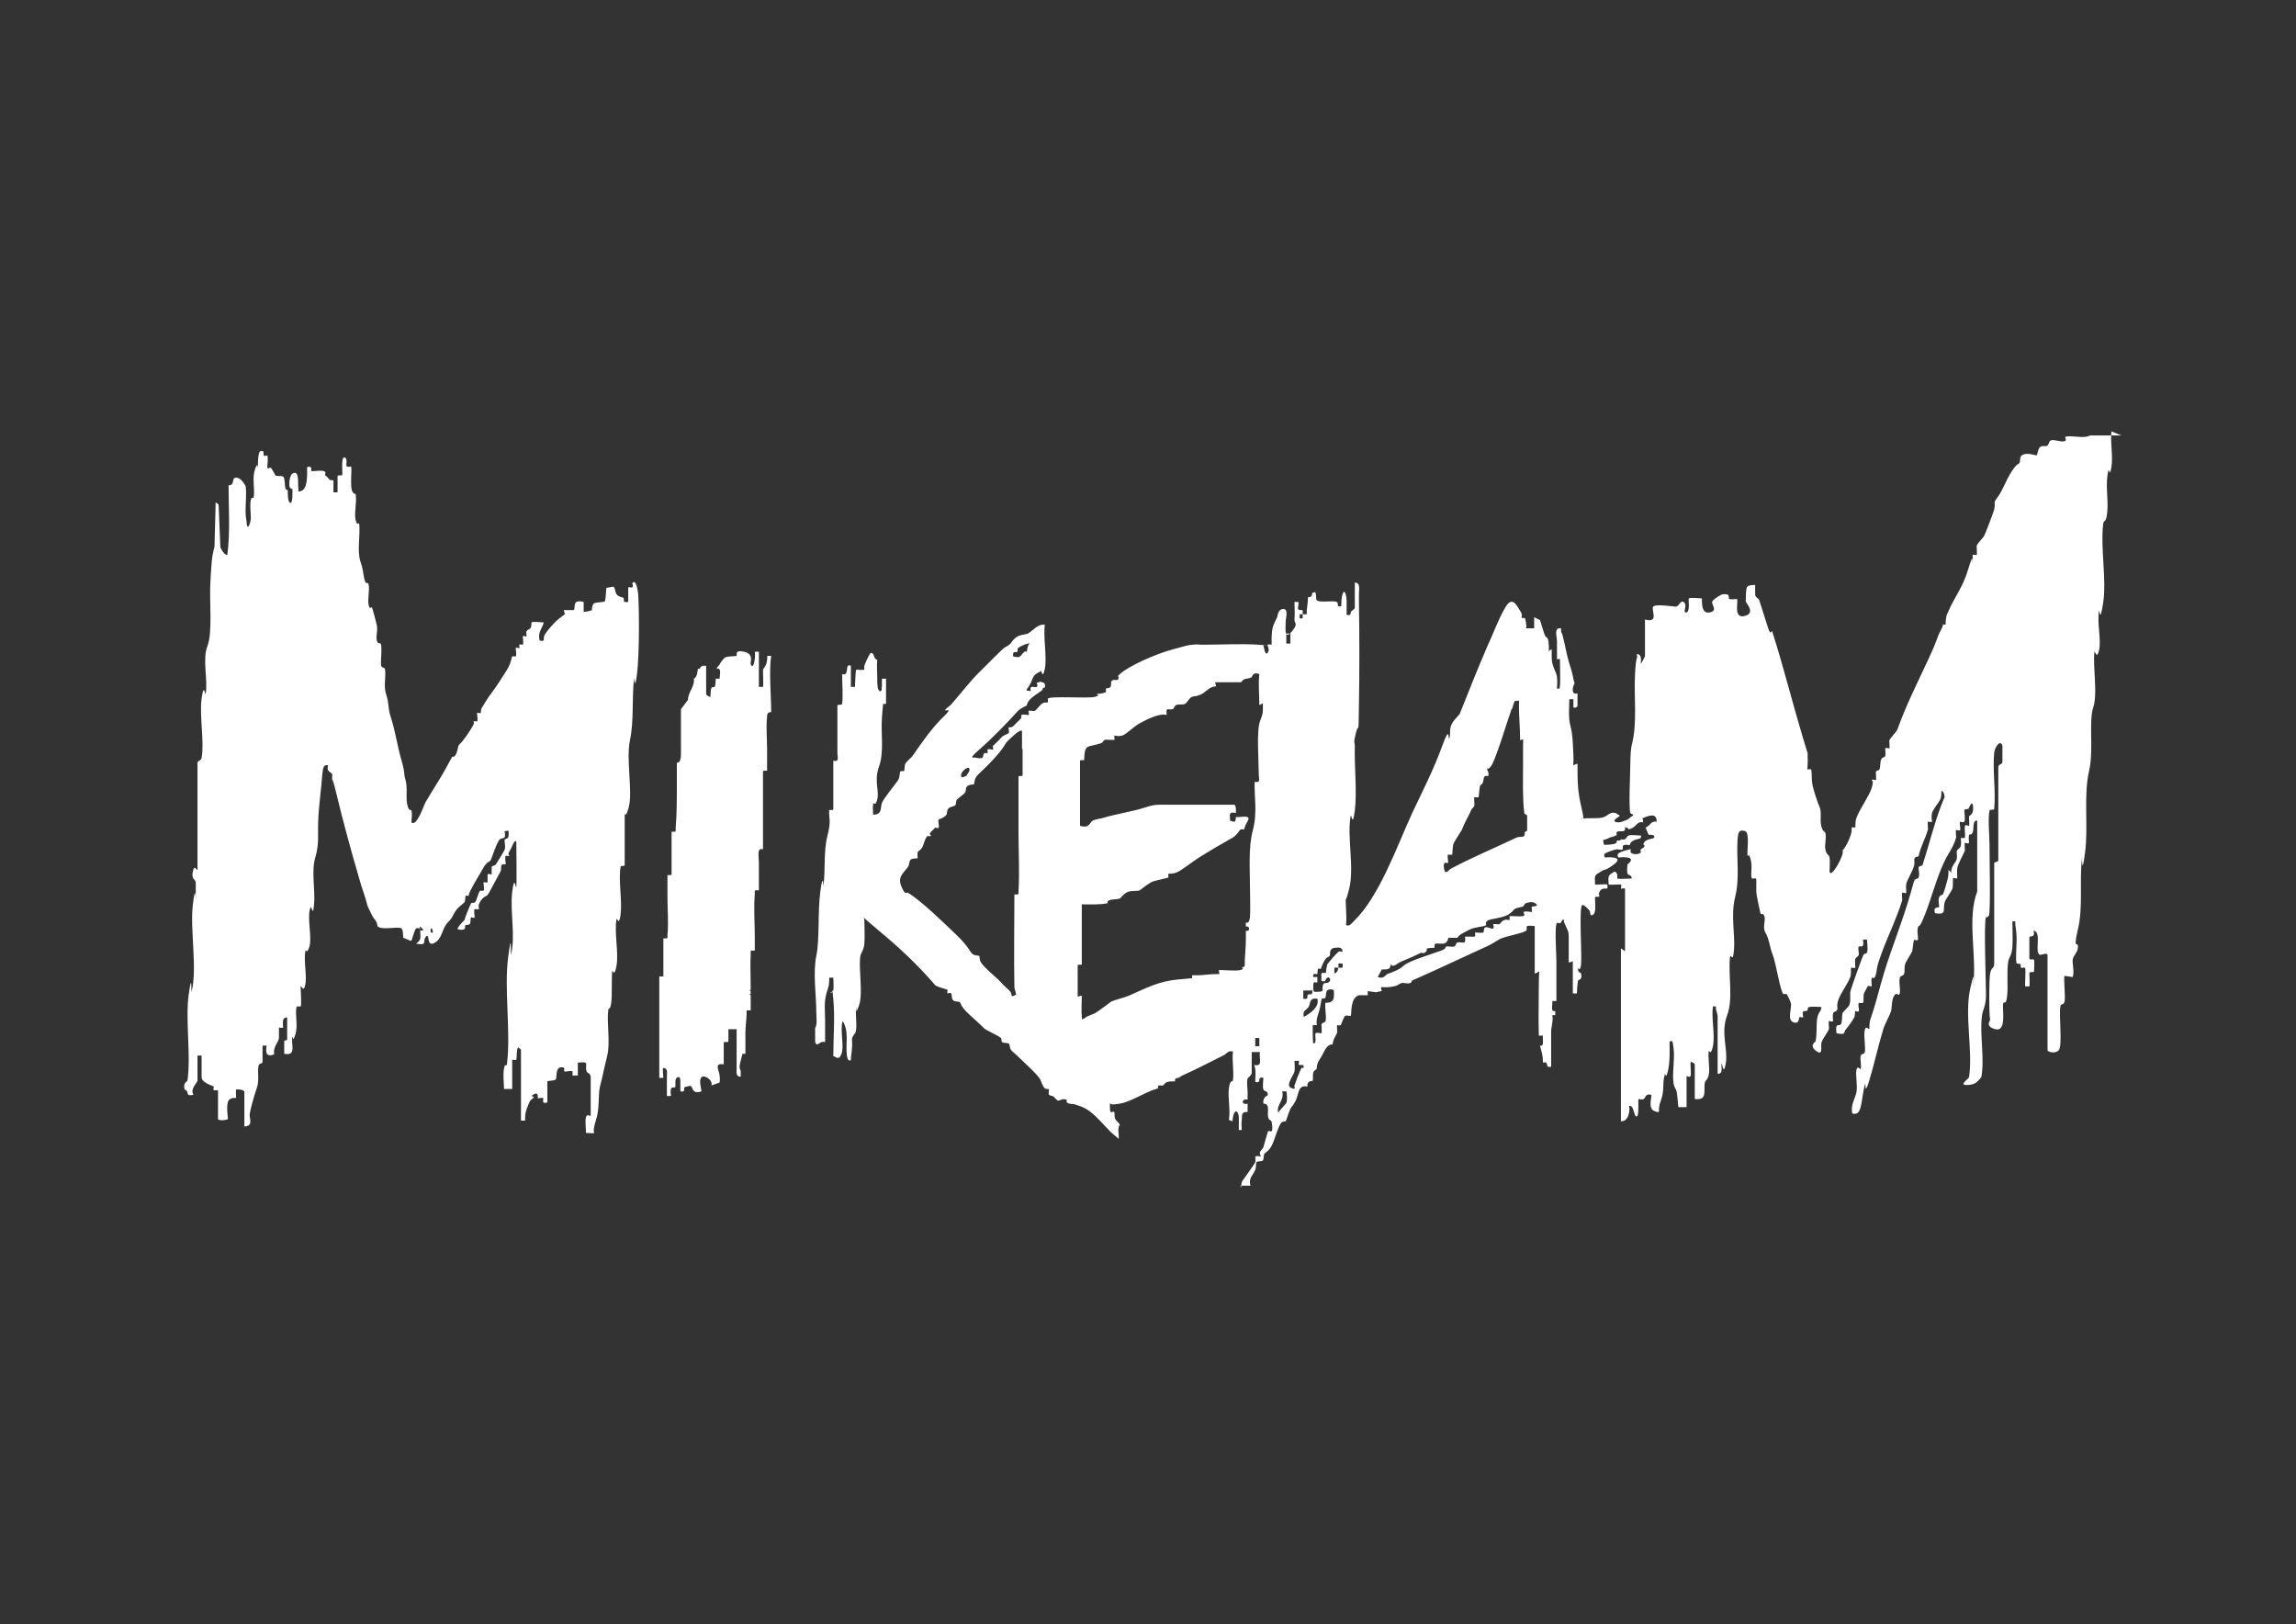 <?xml version="1.0" encoding="UTF-8"?>
<svg id="Layer_1" xmlns="http://www.w3.org/2000/svg" version="1.1" viewBox="0 0 391.8 277.1">
  <rect x="0" y="0" width="391.8" height="277.1" fill="#333333" stroke="none"/>
  <!-- Generator: Adobe Illustrator 29.2.1, SVG Export Plug-In . SVG Version: 2.1.0 Build 116)  -->
  <defs>
    <style>
      .st0 {
        fill: #fff;
      }
    </style>
  </defs>
  <path class="st0" d="M211.8,202.5s0-.7.2-1,2.1-2.9,2.2-3.2c.2-.9-.5-1.2,1-1-.6-.9.2-1,.4-1.6s.7-2.6.8-2.7c.3-.2.8.6.7-.9s-.5-.6-.7-1.5.4-2.3-.8-2.3c-.2-1.1.7-1.4.7-1.4.2-.8-.5-.6-.7-1s0-1.9,0-2c-1.3-.3-.1,1-1.4.7,0-1,.2-2-.2-2.9,1.6.3.8-1,1-2.2h-1.4v3.5c0,.5-.7.9-.7,1-.2.7,0,1.7,0,2.2v1.4c-1.1-.2-1.1,1,0,.7v1.4c-1.2,0-.9.6-1,1.4s0,1.2,0,1.7h-.5v-2.2c-.1-1.3-.8-1.3-1,0s0,.5,0,.7c-.2,0-.5-.2-.7-.2.3-1.8-.2-3.7,0-5.4s.7-1,.7-1.4c.2-1.5-.2-3.4,0-4.9-.8-.2-1,.3-1.5.6-2,1-4.5,2.3-6.7,3.3s-.4.3-.7.5-1.1-.1-1,.7h-.5c-1.4,0-1.2.6-1.6.7s-.9-.3-.8.5c-2,.5-4.6,2.3-6.5,2.6s-1.2,0-1.7,0v.7c0,1.3.5.5.7.7s0,.8.2,1.2.6.6.8,1c-.5.6-.1,1.6-.2,2.4-.7-.6-1-.8-1.5-1.3-1.5-1.5-3-3.5-4.9-4.2s-1.1-.3-2-.5-.2-.6-.6-.7c-.6-.2-1.1.2-1.3.2s-.7-.6-.8-.7-.7-.2-.8-.3c-.1-.2,0-.7,0-.9s-.4,0-.7-.2c-.5-.5-.6-1.3-.9-1.7-.8-1.1-2-2.1-2.9-3s-1.8-1.6-2-1.9-.2-.9-.3-1c-.1-.2-1-.1-1.2-.3s0-.5-.2-.7c-.4-.4-2.5-1.3-2.8-1.6-1-1-2.2-2-3.1-2.9s-1-1.5-1.1-1.6c-.2-.2-.9,0-1.2-.4s-.1-.9-.3-1.1-.5,0-.6,0,0-.5,0-.6-1.8-.5-2.1-.8c-3.2-3.7-6-6.3-10.2-9.8s-1.8-2.1-1.9-1.3c0,1.3.1,2.8,0,4s-.6,1.5-.7,2.2c-.3,2.4.5,6.2-.2,8.3s-.4.2-.5.4c-.2,1,.3,3.7-.2,4.4-.8,1-.4,1-.5,2.4s-.2,1.3-.2,2.2c-.6.2-.6-.5-.7-.9-.2-1.9.4-4.1-.7-5.8-.5,1.5.3,4.3-.2,5.6s-1,.4-1.4.4c0-3.1.3-6.7,0-9.7s0-.8-.5-1.1c0-.1.4-.2.5-.4.1-.6,0-1.5,0-2.2h-.7c0,.6,0,1.3-.2,1.8-.8,2.3-.5,3.2-.5,5.6v3.6c-1-.3-1.3,1-1.7,0v-2.4c.4-.6.2-1.8.2-2.6,0-3-.6-6.8,0-9.7s.2-7.4.7-11.1.5-.2.5-.7c.4-2.9,0-6,.7-8.7s.2-2.9.3-4.4c.8,0,.7.1.7-.6v-7.8c1.1.2.7-.5.7-1.4v-8c0-.3.7,0,.8-.3.2-1.3,0-3.7,0-5.1,1.1.4.7-1.2,1-1.4s.5,0,.5,0v3.6h.7c0-.4.1-2.8.2-2.9s.5,0,.7,0c1.2,0,.4,0,.8-1s.9-1.9,1-1.9c.5,0,.5.5.6.7s.2.4.5.5c-.1.8,0,2.2,0,3.1s0,2,.4,2.2c.5.2.3-.6.4-.8v-1.3h.7v4.3h-.5s-.2,2-.2,2.4c-.2,2.8.4,5.8-.5,8.3s.1,4.1-.3,5.6-.6.2-.7.8,0,1.2,0,1.8c1.6,0,1.2-1.2,1.5-2s2.3-3.2,2.7-3.8.3-1.2.4-1.5.6,0,.7-.2,0-.8.2-1.2,1-1,1.2-1.3c1.6-2.3,3.4-4.9,5.3-6.7s0-.8.3-1.2.9-.7,1.1-1c1.4-1.6,3.1-3.8,4.6-5.3s4.1-4.1,4.4-4.3c1.4-.7,1-.9,1.8-1.6s1.8-.6,2.2-.8c.9-.5,1.7-1.7,2.9-1.5-.3,2.1.4,5.6,0,7.5s-.5.3-.7.4c-1.4.8-1.1.7-1.7,2s-1.3,1.3,0,1.4c-.3-1.2.7-.5,1-.7s0-.6,0-.7l.7-.2c.2.2.9,0,.7,1-.4,0-.4.4-.5.5-.9.7-2.4,1.4-2.6,2.6-.2,0-1.3.7-1.4.8-1.9,2.1-4.5,4.8-6.7,6.7s-.7,1.2-.5,1.4c1.6.3,1-.4,1.3-.7s.5,0,.6-.1,0-.5,0-.6c.2-.2.7,0,.9,0s0-.5,0-.6c.5-.5,1-.9,1.4-1.4s1.3-.7,1.3-.8c.2-.2,0-.7,0-.9s.5,0,.8-.3,1.1-1.1,1.3-1.3,0-.5.1-.6c.2-.2,1,0,1.2,0s0-.6,0-.7.7,0,1,0,.9-1,1.4-1.3.8,0,.9-.2,0-.6,0-.6c.5-.5,6.8,0,8-.3s.2-.4.4-.5c.4,0,1.4-.2,1.5-.3s0-.5,0-.6.6,0,.8-.3,0-.8.2-1c.3-.4.9,0,1.1-.3s0-.5,0-.6c1.6-1.7,6.7-3.8,9.3-4.5s2.4-.7,3.4-.8,1.1,0,1.7,0c2.9,0,6.7-.2,9.6,0s.5,0,.7,0,.3,2,.8,1.4-.1-1.3,0-1.4.7,0,.7,0v-1.3c.1-1.5.1-1.6.7-2.9s.2,0,.2-.2c.1-.3.1-1.7,1.1-1.7s.3,1.9.4,2.4c0,.7-.3,3,1,1.5s.4-1.4.5-2.2,0-1.9,0-2.9h.7c0,1.2-.5,1.4.7,1.4v.7h-.5c0,.6-.2.8.5.7v-.7h.7v-.7c.1-.8.2-1.4.2-2.2q.8,0,.7-.7l.5-.2c.3.3.1,1.2.3,1.4.4.5,2.9,0,3.4.3s-.2,1,.8.7c0-.7,0-1.4.2-2,.4-1.2.7.5.7,1v2.5c1,.2.5-.3.8-.6s.6-.3.6-.7v-4.2c1,0,.7,1.2.7,1.9v1.4c.1,5.8.1,11.9,0,17.7s0,2.6-.5,4.6-.2,1.4-.2,2.4c-.1,3.4.4,7.7,0,10.9s-.6.3-.7.9c-.7,3.6.7,8.8-.3,12.6s-.4,0-.5.5c-.2,1.7.2,3.8,0,5.5.5.4,1-.3,1.4-.7,4.3-4.2,7.2-12.5,9.9-18.4,1.7-3.6,3.7-7.5,5.1-11.4s1-.9,1.2-1.3c.3-.7,0-1.6.4-2.4s1.3-1.6,1.4-1.8c1.6-4,3.1-7.8,4.7-11.5,1-2.1,1.9-4.7,3.1-6.7s1.9-.3,2.5.6.1,1.1.3,1.2c.4.3.5-.5.7.8s0,.6,0,1h1.4v-1.9l1,.5c.3.9.5,1.7.8,2.5s.6,0,.7,1.8-.2.8.5.7v1.4c0,1.5.8,2.4.9,3.3s0,1.3,0,2c.6,0,.4,0,.5-.5s0-4.3,0-4.5-.4,0-.5,0v-3.1c0-.8-.6-2.4.7-2.2v.5c0,.3.2.4.2.5.5,1.8.7,3.5,1.3,5.3s.5,2.2.8,3.1c-.4.7-.6,2,.5,1.7v2.2s-.4.4-.7.2v-1.4h-.7c0,1.5-.2,3.1.2,4.6s.4,2.9.5,5-.4,1.7.7,1.4c0,3.3,0,4.6.7,7.6s0,1.2,0,1.8c1-.2,2.5,0,3.5-.2s1.3-1.2,2.5-.7c0,.2.5.2.5.4-.1.2-1.7.9-.4,1.1s4.4-2.5,4.4,0c-1-.2-1.1.6-1.9,1s-.6,0-.7,0l-.5-.2c.3,1.5-1.8,0-1.4,1.4-.2,0-.4.2-.5.2-.6.2-.3,0-1.1.4s-.8-.2-.6,1c.1.1,1.7,0,2-.2s.2-.5.2-.5h.5c.2,0,.2-.2.2-.2.1,0,.4.1.7,0,.6-.5.2-.8,1.7-.7s1,0,1,.4-1.6.1-1.9,1.3c-1.7-.3-1,.5-1.2.7s-.7,0-.9,0c-.4,0-2.1.6-2.2.8s0,.6.1.6c1.3-.1,3.1,0,1.5,1.2s-1.5.7-2.2,1.2c-1.1.7-1.1.5-1,2.2.1.1,1.7-.1,2,0s0,.7.1.7c-.8,0-1.1,0-1.4.7s0,.2,0,.2v.5c-.9,0-.7,0-.7.7s.2,2.1-.4,2.4-.3-.5-.6-.8-.8-.9-1.2-.9c-.6.5,0,8.7-.2,10.2s-.5.2-.5.7c0,.8.4.5.5.8.3,1.1-.4,1-.5,1.2-.1.4-.2,1.7-.2,2.2h-.7v-4.7c0-1.3.1-.6-.7-.6v-3.6c0-1.2.1-1.4-.5-2.6s-.2-.9-.2-1c-.4-.3-.6.4-.7.5s-.6-.2-.7.1c-.3,1.1,0,5.1,0,6.6v3.8c0,1.2,0,.2,0,.2v2.6h-.7c.1.7-.4,1.9.5,1.7v.7h-.5c.2,1-.2,1.9-.2,2.9v5.9c-1.2.3-.2-1-1.4-.7,0-1.4-.2-1.6-.5-2.9.8.2.4-1,.5-1.7h-.7c-.1-2.9,0-5.9,0-8.9s.4-1.9-.7-1.7v-7.4c0-2.4,0-.5,0-.7-2-.2-1.2.2-1.4.7s-3.7,1-4.7,1.6-1.4.9-2.8,1.5c-3.5,1.6-7.3,3.4-10.9,5s-.8,0-1,0,0,.7-.4.9-.9,0-1.4,0c-.8.2-.5.5-2.1.7s-1.7-.4-1.4.7c-.2,0-.9.2-1,.2l-1.4-.2v.7h-1.5c-1.6.5-1.2,3.4-1.4,3.5s-.6-.1-.9,0-.7,1.5-.8,1.6-.5,0-.6,0c-.1.1,0,.9,0,1.2s-.5.8-.7,1.6,0,.3,0,.5c-1.1-.1-1.5,1.2-1.9,1.9s-.6.9-.7,1.2c-.2.5-.2.8-.2,1s-.5.3-.6.7,0,1.3-.1,1.4-1-.1-.9,1c-1.7-.4-1.4,1.4-2.1,2.6s-.5.6-.8,1.2-.7,2-.8,2.1-.5,0-.7.2c-.6.6-1.2,3.1-1.7,4s-1,1.1-1.2,1.3-.1,1-.3,1.2-1,.1-1.1.3,0,1.1-.3,1.5c-.3.8-1.1,1.2-.7,2.5h-1.7v.3ZM220.2,108.1h-.7v1.7h.7v-1.7ZM175.8,109.8c-.3-.2-2,.6-2.1.8s0,.5-.1.6c-.2.2-.9-.3-.7.8,1.3.3,1.1,0,1.7-.6s.5,0,.6-.2.1-1.1.5-1.4h.1ZM214.9,120.3c0-1.8-.2-3.5,0-5.3-1.2-.4-1.1.4-1.4.6-.6.3-1.2,0-1.7.8h-3.7c-1.2,0-.6,0-.6.7-1.1,0-1.7,1-2.6,1.4s-1,.2-1.5.4-.8,1-1.2,1.2-1.1,0-1.5.2-.3.6-.6.7c-.8.2-1.2-.5-1,1-1.2-.4-3.5.8-4.6,1.4s-2.3,1.9-3,2.1-1.2,0-1.3,0,0,.6,0,.7-1.1,0-1.5,0-.5.5-.8.6c-2.4.8-2.8,0-2.9,2.9-.8,0-.7-.1-.7.6v10.6c1.7.5,1.6-.6,2.2-.9s1.4-.3,1.9-.5c2-.6,5.1-1.1,6.9-1.7s2.2-.5,4.2-.5.6,0,1,0h6.5c1.8,0,.5,0,.7,0h3c.1.2.2.5.2.7v.7c-1.3-.2-1,.2-1,1.3,1,.4.9.2,1-.6.8.1,2.7-.5,2,.7s-.5,1.4-.6,1.4h-.6c-.3.3-.7,1.1-1.5,1.5-1.8,1-3.3,1.9-5.1,3s-3.3,2.4-4.2,2.8-1.4.2-1.5.3,0,.5,0,.6-2.3.5-2.9.8-1.9,1.3-2,1.4c-.5.2-1.4,0-2.1.3s-1.1,1-1.3,1.1c-.7.2-1.3.1-1.8.3s-.2.4-.3.5c-1.3.3-3.1.2-4.4.2v10.3c-.8,0-.7-.1-.7.6v4.1c0,1.2-.1.6.7.6,0,1.1-.1,2.5,0,3.5s-.1.4.4.4c.5-.5,1.2-.6,1.8-.9s2.5-1.8,2.8-2c.9-.4,2-.6,3-1,3.2-1.4,5.1-2.5,8.6-2.8s2.1-.2,2.2-.2,0-.4,0-.5h1c.9,0,2-.2,3-.2s.6.1.6-.7c1,0,2.9.2,3.7,0s.1-.5.2-.5.4.1.5-.2c0-1.6.2-3.1.2-4.6s0-1,0-1.4c.8.2.7-.9,0-.7v-.7c.6.2.6-.5.7-.9.1-1.7,0-3.4,0-5.1,0-3.2-.3-6.8.5-9.8s.2-5.7.3-8.2c1.1.2.7-.5.7-1.4,0-2-.4-7.3.2-8.9s.5-1.5.5-3.1l-.6.3ZM257.9,121.1c-.6,1.6-2.8,9.1-3.6,9.8s-.4,0-.5,0c-.2.3.2.8.2,1v.5c-1.1-.2-.7.7-1,1.2s-.4.2-.4.4c-.2.5-.2,1.9-.3,2s-.6,0-.7,0c-.1.1,0,.9,0,1.3s-.4.6-.5.8c-.4,1-1,1.9-1.4,2.9s-.2.3-.2.5c-.5.9-1.1,1.7-1.4,2.3s-.2,1.9-.3,2-.6,0-.7,0c-.2.2.1,1.2,0,1.4s-.9-.5-.7.9.8.3,1.2.1c3.6-1.9,7.4-3.5,11.2-5.3.4-.2,1.1,0,1.3-.3s0-.4.1-.6.3-.1.4-.3v-2.4c0-.5-.5-.2-.5-.7-.3-2.2-.2-5.7-.2-8v-3.5c0-1.2.2-1-.5-.8,0-2-.2-4-.2-6s.4-.6.2-.7-.8,0-.9,0-.4,1.2-.5,1.4h-.1ZM174.4,127.8v-3.1c-.4-.4-2.4,1.7-2.7,2-.8,1.4-1.5,2.1-2.6,3.3s-2.3,2.1-2.6,2.7-.2,1-.3,1.1-.7,0-1.1.3-.2.8-.4,1.1-1.2,1-1.4,1.2-.1.8-.3,1-.9.2-1.2.6-.1.7-.3,1c-.3.5-1.3.8-1.3.8-.2.2.1,1.2,0,1.4s-.5,0-.6,0l-.7.7c-.5.5,0,.6,0,.7s-.5,0-.7.1-.6,1.3-.7,1.6c-.3.8-.8.8-.9,1.1s0,.9,0,1-.7,0-1.1.2-.3.9-.5,1.2c-.7,1.1-1.9,1.7-1.2,3.4s.9,1,1.1,1.1c2.2,1.3,6,5,8.3,7.2s2.3,3,2.8,3.3,1,.2,1.1.3,0,.7.3,1.1c.5.9,2.6,2.5,3.4,3.4s1.1,1,1.6,1.6-.2,1.1,1,.5c-.1-.4-.2-.8-.3-1.2-.1-5.3,0-10.6,0-15.9.8,0,.7.1.7-.6.2-3.1,0-6.8,0-10v-9.6c.8,0,.7.1.7-.6v-4h-.1ZM165,132.2l.4-.6c.4-1.5-1.9.2-1.3,1,.3,0,.6-.1.9-.3h0ZM257.9,156.3c.6,0,1.5.1,2,0s0-.6.1-.7c.2-.2,1.3,0,1.4,0s-.1-.8,0-.9,1.3,0,.7-.5-1.4-.2-1.7-.1-.4.6-.6.6c-1.9.4-1.1.4-2.2,1.2s-3.3.8-3.8,1.2,0,.6-.3.8-2,.3-2.7.7-1.8.8-2.1,1.4h-1.5c-.1,0-.1.9-.9,1h-.5c-.8,0-1.1-.2-1,.7-2.2.1-.9.2-1.5.7s-.6,0-.9.2c-1,.5-1.9.9-2.9,1.3s-.6.3-1.3.7-.7,0-.9,0c-.2.2.4.9-1.5.8l-.7,1.3c1,.4,1.4-.4,1.6-.5,1.1-.4,2.2-.8,2.9-1.5s5.2-2.1,6.3-2.5.6-.6.9-.7.9.1,1.3,0,.3-.6.6-.7c.9-.2,1.5.6,1.3-1h1c.7,0,.8.2.7-.7.4,0,1.2.1,1.4,0s0-.8.4-.9,1.1.4,1.3.2,0-.6,0-.7.7,0,1,0,.5-1.1,1.8-.7v-.7h.3ZM226.4,164.7c.2-.4,1.7-2.1,2-2.3s.5,0,.7,0c0-.7-.5-.8-1.1-.7-1.4,0-.9,1.2-1.1,1.4-.4.4-.5,0-1.1,1.2s-.2.8-.3.9c-.5.4-.6-.6-.7,1-.5,0-.8-.2-.7.5h.7v.9c-.3.2-.7-.5-.7.7s.1.9,1,.9.5-.4.6-.9c.2-.9.5-.4,1-.7s.2-.7.2-.7c-.4-.5-.8.5-.8.5-1,.2-.5-.6-.6-.7-.2-1.1.5-.6.7-.7s0-.8.3-1.2h0ZM228.4,165.1h-.7v1c.5-.2.6-.5.7-1,.7,0,.8.2.7-.7-1.1-.1-.6.1-.7.7ZM223.8,169h-1.4v1.4c1.1.2.5-.5.8-.7s.9.3.7-.8h-.1ZM226.2,171.1c1.5,0,1.5-.8,1.4-2.2-1.8-.5-1.1,1.1-1.5,1.4s-.5-.5-.7.8-.3,1.3-.6,2.4,0,1.4-.1,1.4-.7-.1-.7.1,0,2.9.1,3c.7.2.2-1.5.4-1.7s.9,0,1,0,0-1.2,0-1.5.6-.3.7-.6c.2-.8-.2-2.3,0-3.2h0ZM224.8,170.4c-1.5-.2-1.1.8-1.5,1.4s-1.1.6-.8,1.7c1.1-.6,2.7-1.7,2.3-3.1h0ZM214.9,177.1h-.7v1.4h.7v-1.4ZM221.6,181h-.7c0,.6.1,1.2,0,1.8s-1.6,2.4-.6,2.8.5,0,.6-.4c.3-.9.6-1.7,1-2.6s.4-.2.5-.3c.3-.9-.5-.5-.7-.6s0-.6,0-.7h-.1ZM219.5,186.2h-.7c.4,1.6-1,2.2-.7,3.6l1.4-1.6c.2-.3.1-1.9,0-2Z"/>
  <path class="st0" d="M360.3,73.6c-.2,1.9.3,4.3,0,6.1s-.4.3-.5.5c-.6,2.4,0,4.9-.2,7.1s-.6,1.2-.7,2.1c-.5,4.1.6,9.4,0,13.4s-.6.9-.7,1.4c-.4,1.9.4,4.9,0,6.7s-.7,0-.8.3c-.3,2.6.6,7.1-.2,9.5s.1,7.3-.7,10.8c-1,4.3-.1,9.4-.7,14s-.5.2-.5.7c-.5,4,.2,8.5-.7,12.3s0,2,0,3-.8,1.5-.9,2.2.3,2,0,3l-1.4-.2c-.2.2.2,3.7,0,4.4s-.6.2-.7.8c-.3,1.4.4,6.8-.3,7.5s-1.9.2-1.9,0v-16.2c0-.6-1.1,0-1.3-.1-1-.3.4-4-1.1-4.1.4,1.3-.7.8-.7,1.1v3.6c0,.4.7,0,.8.3s0,1.6,0,1.9-.7,0-.8.3c0,.4.1,2.2,0,2.3h-.7c-.1-.1.1-2.5,0-3s-.5,0-.7-.2,0-.5-.1-.6-.6,0-.7-.2c-.2-1.1.1-3.4,0-4.8s-.2-1.4-.2-1.9.1-.4-.5-.4c0,1.4.1,3,0,4.4s-.6,1.8-.7,2.4c-.3,1.9,0,4.2-.2,6s-.6.5-.7,1.4.6,4.7-1.3,4.2-.8-1.5-.9-1.6c-.2-1-.2-6.8,0-7.9s.7-.9.7-1.6v-17.3l.7-.3v-16c0-.6.7-.4.7-.9v-2.8c-.4-1.1-1.3.3-1.4,1.2-.3,2.9.3,6.6,0,9.6,0,.3-.7,0-.8.3-.3,1.3,0,4.4,0,6s.2,11.4-.1,11.9-.5.2-.5.3c-.4.6,0,11.4,0,13.3s-.6,2.5-.7,3.6c-.4,3.1.5,7.1-.1,10.4-.7.8-1,1.2-2.1,1.3-2,.2-.2-.9,0-1.3.7-4.4-.8-10.6.2-15.1s.4,0,.5-.5c.7-5-1.1-11.4.7-16.1v-12.1c-.9-.1-.5,1.6-.8,2.1s-.5.1-.6.4,0,1.1,0,1.3-.6,0-.7,0,0,.9,0,1.3c-.2.6-1.2,2.3-1.3,3s0,1.2,0,1.6-.6,0-.7.1,0,1.2-.1,1.7-1.3,2.1-1.3,2.3c-.5,1.3.5,2.4-1.7,2-.4-1.3.7-.8.7-1.1,0-.5-.2-1.1,0-1.6s.6-.3.7-.6c.3-.8.5-1.6.7-2.3s.2-1.2.2-1.8l.5.5c-.2-1,.8-1.8.9-2.3s0-.9,0-1.3.6-.5.7-1,0-1.2,0-1.3.7.1.7-.1c.1-.5-.1-1.4,0-1.9s.6,0,.7-.1,0-1.1,0-1.5.8-.2.7-1.7-.7.2-.8.3c-.2.1-.6,0-.7.2,0,.4.2,1.8,0,2s-.6,0-.7,0c-.2.2.1,1.2,0,1.4s-.6,0-.7,0,0,.9,0,1.3c-.5,1.8-1.5,2.9-2.1,4.3-1.3,2.8-2.1,6-3.2,8.8s-1,1.6-1.2,2.2,0,1.5,0,2-.6,0-.7.2-.2,1.6-.3,1.9-1.1,1.8-1.2,2.2c-.2.6,0,1.3-.2,1.7s-.6.2-.7.6c-.2.7.1,1.9,0,2.6s-.5,0-.7.2c-.8.6-.6,2.2-.8,2.9s-1.1,2.3-1.3,3c-.9,2.9-1.5,5.8-2.4,8.8s-.6.2-.7.6c-.4,1.1-.5,2.9-.8,4s-.7,1.2-1.4,1.1c-.4-1.4.5-2.6.7-3.7s-.2-3,0-3.8.6,0,.7-.1c.2-.2-.1-1.7,0-2.2s.6-.3.7-.6c.2-.9-.2-2.8,0-3.8s.7,0,.8-.3c0-.5,0-1.1.2-1.7.9-2.5,1.5-5.2,2.3-7.8,1.4-4.6,3.2-8.9,4.5-13.5s.5-1.6.7-2.2.6-.2.7-.6c.2-.5,0-1.1,0-1.6s.6-.2.7-.6c1.1-3.4,1.9-6.8,3.2-10.2s.4-.2.5-.4c.1-.5.1-1.8-.5-2,0,.4,0,1.1-.2,1.5-.3.6-1.2,1.6-1.4,2.3s0,1.4,0,1.5-.6,0-.7,0,0,.9,0,1.3c-.4,1.5-1.3,3-1.6,4.6-1.2.2-.5.7-.8,1.7s-1.2,2.4-1.3,3,0,1,0,1.4-.6,0-.7.1,0,.9,0,1.3c-.9,3-2.4,6-3.5,9s-.7,2.6-1,3.7-.6.2-.7.6,0,1.1,0,1.3-.5,0-.6,0-.6,1.1-.7,1.2c-.2.5,0,1.6-.2,1.7s-.6,0-.7,0c-.2.2.1,1.2,0,1.4s-.5,0-.6,0,0,.8-.2,1.1c-.3.6-.9,1.4-1.4,2s.1,1-1.6.7c-.3-1.9.4-1.2.7-1.5s.2-1.6.3-1.9,1.1-1.1,1.2-1.5c.3-.9,0-1.7.2-2.4s2-5.8,2.2-6.1.5-.1.6-.4c.2-.6,0-1.6,0-2.2h-.7c.3,1.7-.5,1-.7,1.2s0,.9,0,1.3-.5.5-.6.8,0,1.4,0,1.5-.6,0-.7,0,0,1-.1,1.4c-.4,1.3-1.7,2.9-2.1,4.1s0,1.3-.2,1.7-.6.2-.7.6,0,1.1,0,1.3-.6,0-.7,0,0,.9,0,1.3-1.2,1.8-1.3,2.5.3,2.2-.9,1.3-.2-1.5-.1-1.6c.3-1.2.1-2.9.3-4s.7-1.1.7-1.9c-.6,0-1.5-.1-2,0s-.2.4-.4.6-.6,0-.7.2c-.2.2,0,.7,0,.9s-.5,0-.6,0c-.2.2,0,1.3-1.1.9s-.2-2.4-.4-3.2-.7-1.5-.7-1.6h-.6c-.5-.5-1.3-5.5-1.8-6.7s-.6-2.7-1.2-3.7,0-2-.2-2.8-.6-.2-.7-.6-.7-3.2-.7-3.6v-2.1c0-.5-.7,0-.8-.3-.2-1,.2-2-.2-3.3s-.4-.1-.5-.5c-.1-.9.4-3.9-.4-4.2-1.2-.4-1.2.5-1.3,1.5-.2,3.3.4,6.5-.4,9.7s0,6.3-.2,9-.6.3-.7,1.4c-.3,3.2.6,7-.5,9.9s.2,5.8-.2,8.1-.6,0-.7.1c-.2.2.4,1.8-.7,1.7v-9.9s-.2-.9-.3-1.2c0-.4.2-.4-.5-.4-.3,2,.4,4.9,0,6.8s-.7.5-.7.8c-.2,1,.2,2.9,0,4s-.6.9-.7,1.5c-.2,1.3.5,3-1.7,2.7v-5.9c0-.1-.5-.5-.7-.4-.1.2.1,1.8,0,2.3s-.7,0-.7.1v5.3h-1.4s-.2-2.3-.3-2.7-.4-.7-.5-1.2c-.3-1.8.2-4.1,0-6s-.3-1.3-.7-1.3c0,1.6.1,3.5-.3,5.1s-.4.1-.5.5c-.5,1.6,0,2.7-.7,4.5s.2,2.2-1,1.8-.6-2-.6-2.8c-1-.3-1,.5-1.3.7s-.8,0-.9,0,.1,2.5-.2,2.9c-.6.6-.5-2-1.4-1.7.2,1-.2,2.7-1.4,2.6v-29.5l.7.5v-10.6c0-.3-.7,0-.7-.1s.2-.7-.1-.7-1.9.1-2,0c-.1-1.6-.1-1.5,1-2.2.7.2.4,1.1.5,1.2s2,0,2.4,0c.2-.6-.6-.5-.7-.9s0-1,0-1.5c1.6-1.3-.3-1.3-1.5-1.2-.2,0-.2-.5-.1-.6.1-.3,1.8-.8,2.2-.8-.4,1,1.1.9,1.5.7s0-.5.2-.7.5-.2.6-.5-.2-.3-.2-.3c.3-1.2,1.9-.8,1.9-1.3s-.7-.3-1-.4l-.5-1.2c.8-.3.9-1.2,1.9-1,0-2.5-3.2.2-4.4,0s.2-.9.4-1.1c0-.2-.4-.2-.5-.4-.3-.8,0-7,0-8.3s.1-3,.3-3.5c.9-3.7.3-7.9.5-11.8s.5-2.3.3-3.5c.9,0,.7,1,.7,1.7l.7-1.3v-6.3c2.5.7,1-1.7,1.4-2.2s3.4,0,3.9,0,.8-1.3,1.4-.7-.4,1.8.4,1.7c.7-.4.2-2.2.4-2.4s2.1,0,2.2,0c.1,0-.3,2.7,1.3,2.4s.2-1.4.5-1.9,1.6-1.2,1.7-1.2c1.6-.2.9.7,1.2.8s1.2,0,1.3,0c.3.3-.7,3.4,1.3,2.9s.2-2.2.2-2.5c0-.5,0-2,.2-2.4s1.1-.4,1.4-.4v1.6c0,.5.6.7.7,1,.5,1.6,1,3.1,1.5,4.7s.6.3.7.6c1.9,5.9,3.4,12,5.2,18s.7,2.1.8,2.6c.1.8.1,2.1,0,3,0,0,.7-.2.7.1.1.8,0,1.7.2,2.6s.8,2.8,1.2,3.7,0,2.2.3,3.3.6.7.7,1.2c.2.8-.2,1.9,0,2.8s.6.8.7,1.3c.1.7,0,1.6,0,2.4.2,1.4,2.7-3.1,2.2-3.6.6-.6,1.1-1.7,1.4-2.6s.1-1.2.2-1.3.6,0,.6,0c0,0,0-1,.1-1.4.5-1.6,2.3-4,2.7-5.4s0-1.1,0-1.3.6,0,.7,0c.1-.1,0-.9,0-1.3s.5-.3.6-.5c.2-.4.1-1.2.3-1.7s.6-.3.7-.6,0-1.1,0-1.3.6,0,.7,0c.1,0,0-.9,0-1.3s1.1-1.3,1.4-2c1.5-4.2,3.5-8.1,5.3-12s1.3-3.4,2.1-4.9,0-.8.2-.9.6,0,.6,0c0,0,0-1.4.3-1.9,1.2-2.9,2.6-4.3,3.6-7.7s.6-.5.7-1,0-1.2,0-1.3.6,0,.7,0,0-1.1,0-1.5,1.1-1.4,1.3-1.8,1.7-4.3,1.7-4.5c.3-1.4-.3-.9.6-2.1s1.4-2.9,2.4-4.4,1.1-1.1,1.3-1.4,0-1,.4-1.3c.8-.6,2.3,0,2.5,0s.2-1,.6-1.4,1,0,1.3-.3.2-.8.7-.9,1.4.3,2.1.2,0-.7.3-.8c1-.2,2.5.2,3.6,0l.6-.2h5.3l-1.7-.7Z"/>
  <path class="st0" d="M71.7,158.4c-.2,0-.5-.1-.7,0-.3.3-.7,2-.8,2.1s-1.3-.5-1.4-.5c0-.2,0-1.4-.3-1.6-.6-.4-3.4.4-4.1-.4,0-.8-.6-1.2-.9-1.8s-.8-1.6-.8-1.7c-.4-1.7-1-3-1.4-4.6-1.4-4.8-2.7-9.5-3.9-14.5s-.6-.8-.7-1.3,0-1.4,0-1.9-1.1-.4-.7-1.6c-.9-.3-.9.8-1,1.5-.2,2.8-.6,5.3-.7,7.9s.2,3.9-.5,6.3,0,5.4-.2,7.9-.4.3-.6.6c-.7,1.6.3,5.1-.2,6.7s-.6.2-.7.8c-.3,1.6.3,4.2,0,5.7s-.7,0-.8.3c0,.6.2,3.3,0,3.4s-.7-.1-.7.1c-.3,1.4.3,3.1-.2,4.7s-.4.2-.5.4c-.3,1.3.8,3.3-1.4,2.9,0-.6,0-1.4,0-2s.4,0,.5-.5c0-1.1,0-2.6,0-3.7-1.1-.1-.6,1.5-.7,1.7s-.7-.1-.7.1c0,.5,0,1.1,0,1.7s-1.1,1.6-.8,2.8c-1.4.5-1.5-.3-1.3-1.5h-.7c0,.1,0,2.2,0,2.7s-.6.2-.7.8c-.2,1.2.2,2.4-.3,3.8s-1.1,3.7-1.2,4.4c0,1,.6,2-.9,2.1v-5.9c0-.4-1.3-.5-1.4-.4s0,1.3,0,1.4-1.1-.2-1.4.7,0,2.7,0,2.9-1.7.4-1.7,0v-4.9s-.5.1-.7,0,0-.5,0-.6-2.1-.6-2.1-1.6v-3.7h-.7v4.2c0,.5-1.3,1.4-.7,2.5-1.2.2-.8-.1-1.1-.6s-.3-.1-.4-.3c-.3-1.3.4-1.2.5-1.6.6-4.5-.4-10.3.2-14.6.6-4.3.4-.3.5-.5,1-4.1-.3-10.5.2-14.8s.5-.2.5-.7v-3.1c0-.6-.8-.5-.5-1.9s.7,0,.8-.3v-18.2c0-.5.6-.3.7-.9.5-2.8-.4-7.1,0-10.1s.6-.3.7-.9c.4-2.3-.6-5.8.3-8.1s.3-7.6.5-10.9.2-4.2.7-6l.2-7.6.5.4.3,7.2c0,.3.9,1.7,1.2,1.3.5-3.9.2-7.9.2-11.8,1.2,0,.4-1.3,1.3-1.3s1.5,1.3,1.6,1.4c.2,1.1,0,3,0,4.3s.2,1.5.2,2.2c.2,1.3.7-.4.7-1,0-.9-.2-2.3,0-3.1s.4,0,.5-.5c.2-1.5-.3-3.2.2-4.7s.4-.2.5-.4c0-.4,0-2.5.4-2.7.8-.3.5.5.6.7s.6,0,.6,0c.2.2,0,1.9,0,2.1s.5,0,.6,0,.8,1.3.8,1.3c0,.2,1.2,0,1.4.3s.2,1.5.3,1.9.4.2.4.4c0,.3,0,1.8.3,2,.6.7.5-2,.5-2.2s-.4,0-.5-.5,0-1.8.5-2.2c1.2-.7.9,1.6,1,2.4s-.2.7.4.6c1.3-.3,1.1-3.1,1.1-4.1,1.1-.3.5.6.8.7.5,0,1.6-.2,2.1,0s0,.5.2.7c.4.3.4.4.7.7s.6,0,.7.2c0,.4,0,1.9,0,2h.7c0,0,0-2.3,0-2.7s.7,0,.8-.3-.3-3.4.5-2.9c.5.3,0,1.4.3,1.5s.6,0,.7,0c.2.2-.2,3.4.2,4.2s.5.2.6.6c.2,1.3-.3,3.3,0,4.4s.5.2.6.6c.2,1.9-.4,4.6.2,6.4s.4,2,.7,3.1.5.2.7.8c.2,1.1-.2,2.5,0,3.5s.4.2.6.5c.2.6.6,2.1.8,3s-.2,1.9,0,2.6.6.3.7.6c.2.8,0,2.3,0,3.3s.6.5.7,1c.2,1.4-.3,2.8.2,4.3s.3,2.3.7,3.6c.8,2.3,1.2,5.2,1.9,7.6s.3,2,.7,3.4,0,2.9.3,4.2.6.7.7,1c.2.6,0,1.4,0,2,.9.9,2.2-3.1,2.4-3.4,1.2-2.1,2.6-4.1,3.8-6.4s.7-1,1.2-1.5.5-1.8.8-2c.6-.5,1.6-2,2.2-3s0-.8.2-.9.6,0,.6,0c.2-.2,0-1.2,0-1.4s.5,0,.6,0,0-.6.2-.9c.5-.8,1-1.7,1.7-2.6s1.8-2.6,2.6-3.9.8-2.3.9-2.3h.6c.2-.2,0-1.2,0-1.4s.5,0,.6,0,0-.5,0-.6.5,0,.6,0c.2-.2,0-1.2,0-1.4s.5,0,.6,0,0-.6,0-.8c.2-.4.5-.4.7-.6s.2-.9.2-1c.2-.2,1.7,0,2.1,0-.3,1.1-1.1,1.7-.7,3.1,1.1.2.5-.3.8-.9s1.3-1.7,1.5-1.9c.4-.5,1.4-1.3,2-1.7l-.2-.7c.4,0,1.5,0,1.7,0,.4-.4-.4-1.9,1.7-1.4v1.7c.3,0,1.3-.2,1.4-.3,0,0,0-.8.3-1.1s1.7-.2,1.9-.4.2-2.3.3-2.3,1-.2,1.1-.2c.4,0,.3,1,.7,1.4s.9.4,1.1.5c.2.3-.3.9.8.7,0,0,0-1.8,0-2.3s.5,0,.7-.2,0-.6,0-.7c.7-.8.9,1.3,1,1.8.2,3.4.2,10.4-.2,13.7s-.5.2-.5.7c-.4,3.6,0,7.3-.7,10.6s.5,8.7-.2,11.4-.8.3-.7.8v9.1c0,.3-.7,0-.7.3-.4,2.2.3,5.8,0,8.1s-.6.3-.7.9c-.4,2.2.4,5.7,0,7.9s-.7.5-.7.8c-.2,1,0,4.1-.2,5.5s-.4.7-.5,1.2c-.3,2.4.4,5.5-.2,7.9s-.8,3.6-1.2,5.1,0,3.6-.7,5.8-.2,2.1-.3,2.2-1.1,0-1.4,0c0-.8-.2-2,0-2.7s.7,0,.8-.3c0-.7,0-5.8,0-6.5s-.6-.7-.7-1c-.4-1.3.7-1.7-1.5-1.5v2.2c0,0-.9,0-.9,0v-.7c-.2-.2-1.2.1-1.4,0s.4-.8-.6-.7-.6,1.9-.9,2.1-1.4.2-1.4.3v3.6c-1.1.3-.6-.5-.7-.7s-.8,0-.9,0,.2-1.2-.7-.7.2.3,0,.5c-.2.3-.6.5-.7.7s-.5,1.2-.6,1.5c-.2.6-.2,1.2-.2,1.8h-.7v-12.1s-.4-.4-.5-.4c-.3.4-.2,2-.3,2.1s-.7,0-.7,0v5h-1.4c0-1.1-.2-2.4,0-3.5s.5-.2.5-.7c.7-5.5-.5-12.8.2-18.2s.4-.3.5-.5c.8-3.3-.2-7.4.2-10.7s.6-.3.7-.9,0-7.2,0-7.6-.4-.1-.5.2c-.3.7-.4.9-.7,1.4s0,.6,0,.7-.6,0-.6,0c-.2.2,0,1.2,0,1.4s-.5-.1-.7.2,0,.8-.2,1.1c-.3.5-2,3.8-2.2,4s-.8.3-1.3,1.2,0,1.1-.2,1.2-.6,0-.7,0c-.2.2,0,1.2,0,1.4s-.5,0-.6,0c-.2.2,0,1-.3,1.2s-.6,0-.7.2c-.2.2.4.9-1.1.7-.8,0,1-1.6,1-1.7,0-.3,1-2.7,1.1-2.8s.5,0,.7-.2.6-1.8.8-1.9.5,0,.6,0c.2-.2,0-1.2,0-1.4s.7.1.7-.1,0-1.1,0-1.3.6,0,.7,0c0-.1,0-.8,0-1.2s.5-.2.7-.5,1.5-2.4,1.5-2.5c.2-.5,0-1.1,0-1.6s.7,0,.7-1,0-.6-.7-.6c.3,1.6-.3,1-.8,1.4s-1.4,3.3-1.6,3.6c-.4.4-.7.3-1.3,1.4s-1.4,2.3-2.1,3.7,0,.8-.2.9-.5,0-.6,0c-.2.2,0,.9-.3,1.2s-1,.8-1.3,1.2c-.8,1.1-.5,1.2-1.5,2.2s-.9,2.8-2.3,3.5-.7-1.8-1.4-1.1.4,1.6-1.7,1.2c1-.7.7-1.1.7-2.2.6-.1.8,0,0-.7-.2,0,0,.5,0,.7v-.4ZM73.9,159.1l-.2-.7h-.2c0,.6-.2.8.5.7h-.1Z"/>
  <path class="st0" d="M122.8,113.4c0-.2.8-1.2.9-1.2.5-.3,1.9-.2,2-.3s-.4-1.1,1.3-.7,1,1.7,1.1,2.1c.5,1.3.9-1.5.7-2.1h.7v6h.7c.1,0,0-2.3,0-2.8s.6-.6.7-1.8,0-.5,0-.7h.7c-.4,2.4,0,6.9,0,9.6-.6,0-.7.3-.7.8-.2,1.6,0,3.7,0,5.4v3.8c-.8,0-.7-.1-.7.6v12.8c-1.1-.3-.7,1.2-.7,2.2v4.8c-.8,0-.7-.1-.7.6-.2,2.4,0,5,0,7.3v2.4c-.8,0-.7-.2-.7.6-.1,1.9,0,3.6,0,5.4s0,.5,0,.7h-.2c0,.1.2.2.2.2v.5h-.2c0,.1.2.2.2.2v2.6c-.8,0-.7-.2-.7.6s-.2,2.2-.2,3.2,0,.3,0,.5v3.1h-.5c0,0-.5,1.9-.5,2.1,0,.5.2.8.2.8v1c-.9,0-.7-.8-.7-1.4v-6.7h-1.4c0,.1,0,1.6,0,2s-.7,0-.8.3c0,.8,0,2.1,0,3s0,.5,0,.7c-1.7-.3-.8,1-.7,1.9s0,.8,0,1.2l-1.4.5c.3-.9-1.2-1.9-1.7-1.4s0,2,0,2.4c-1.6.6-1.5-.8-1.8-.9s-1,.2-1.1.2c-.2.2.3.9-.7.7v-1.5c0-.5,0-1.1-.5-.9-.6.3-.2,1.5-.4,1.7s-1-.5-.7,1.5h-.7v-3.1c0-1,.2-1.6-.6-1.7-.2,0,0,1.4,0,1.7h-.7v-17.3h.7v-6.5c.8,0,.7.1.7-.6.2-2,0-4.3,0-6.4v-3.8c.8,0,.7.1.7-.6,0-1.7,0-3.8,0-5.4s0-1,0-1.4c.8,0,.7.1.7-.6.2-2.5.2-5.1.2-7.6v-3.6c.6.2.7-1,.7-1.3,0-1.3,0-2.8,0-4.2v-3.6l1.2-1.6c0-1.3,1.2-2.3,1-3.6.6-.3.6-1.2.7-1.7h.3c.3-.6.5-.5,1.1-.5v4.9c0,0,.6.5.7.4s0-1.2.2-1.5c.3-.5.6.4.7-.9s0-.5,0-.7h.7c0-.7.4-1.9-.5-1.7,0-.2.3-.5.5-.7h.1Z"/>
</svg>